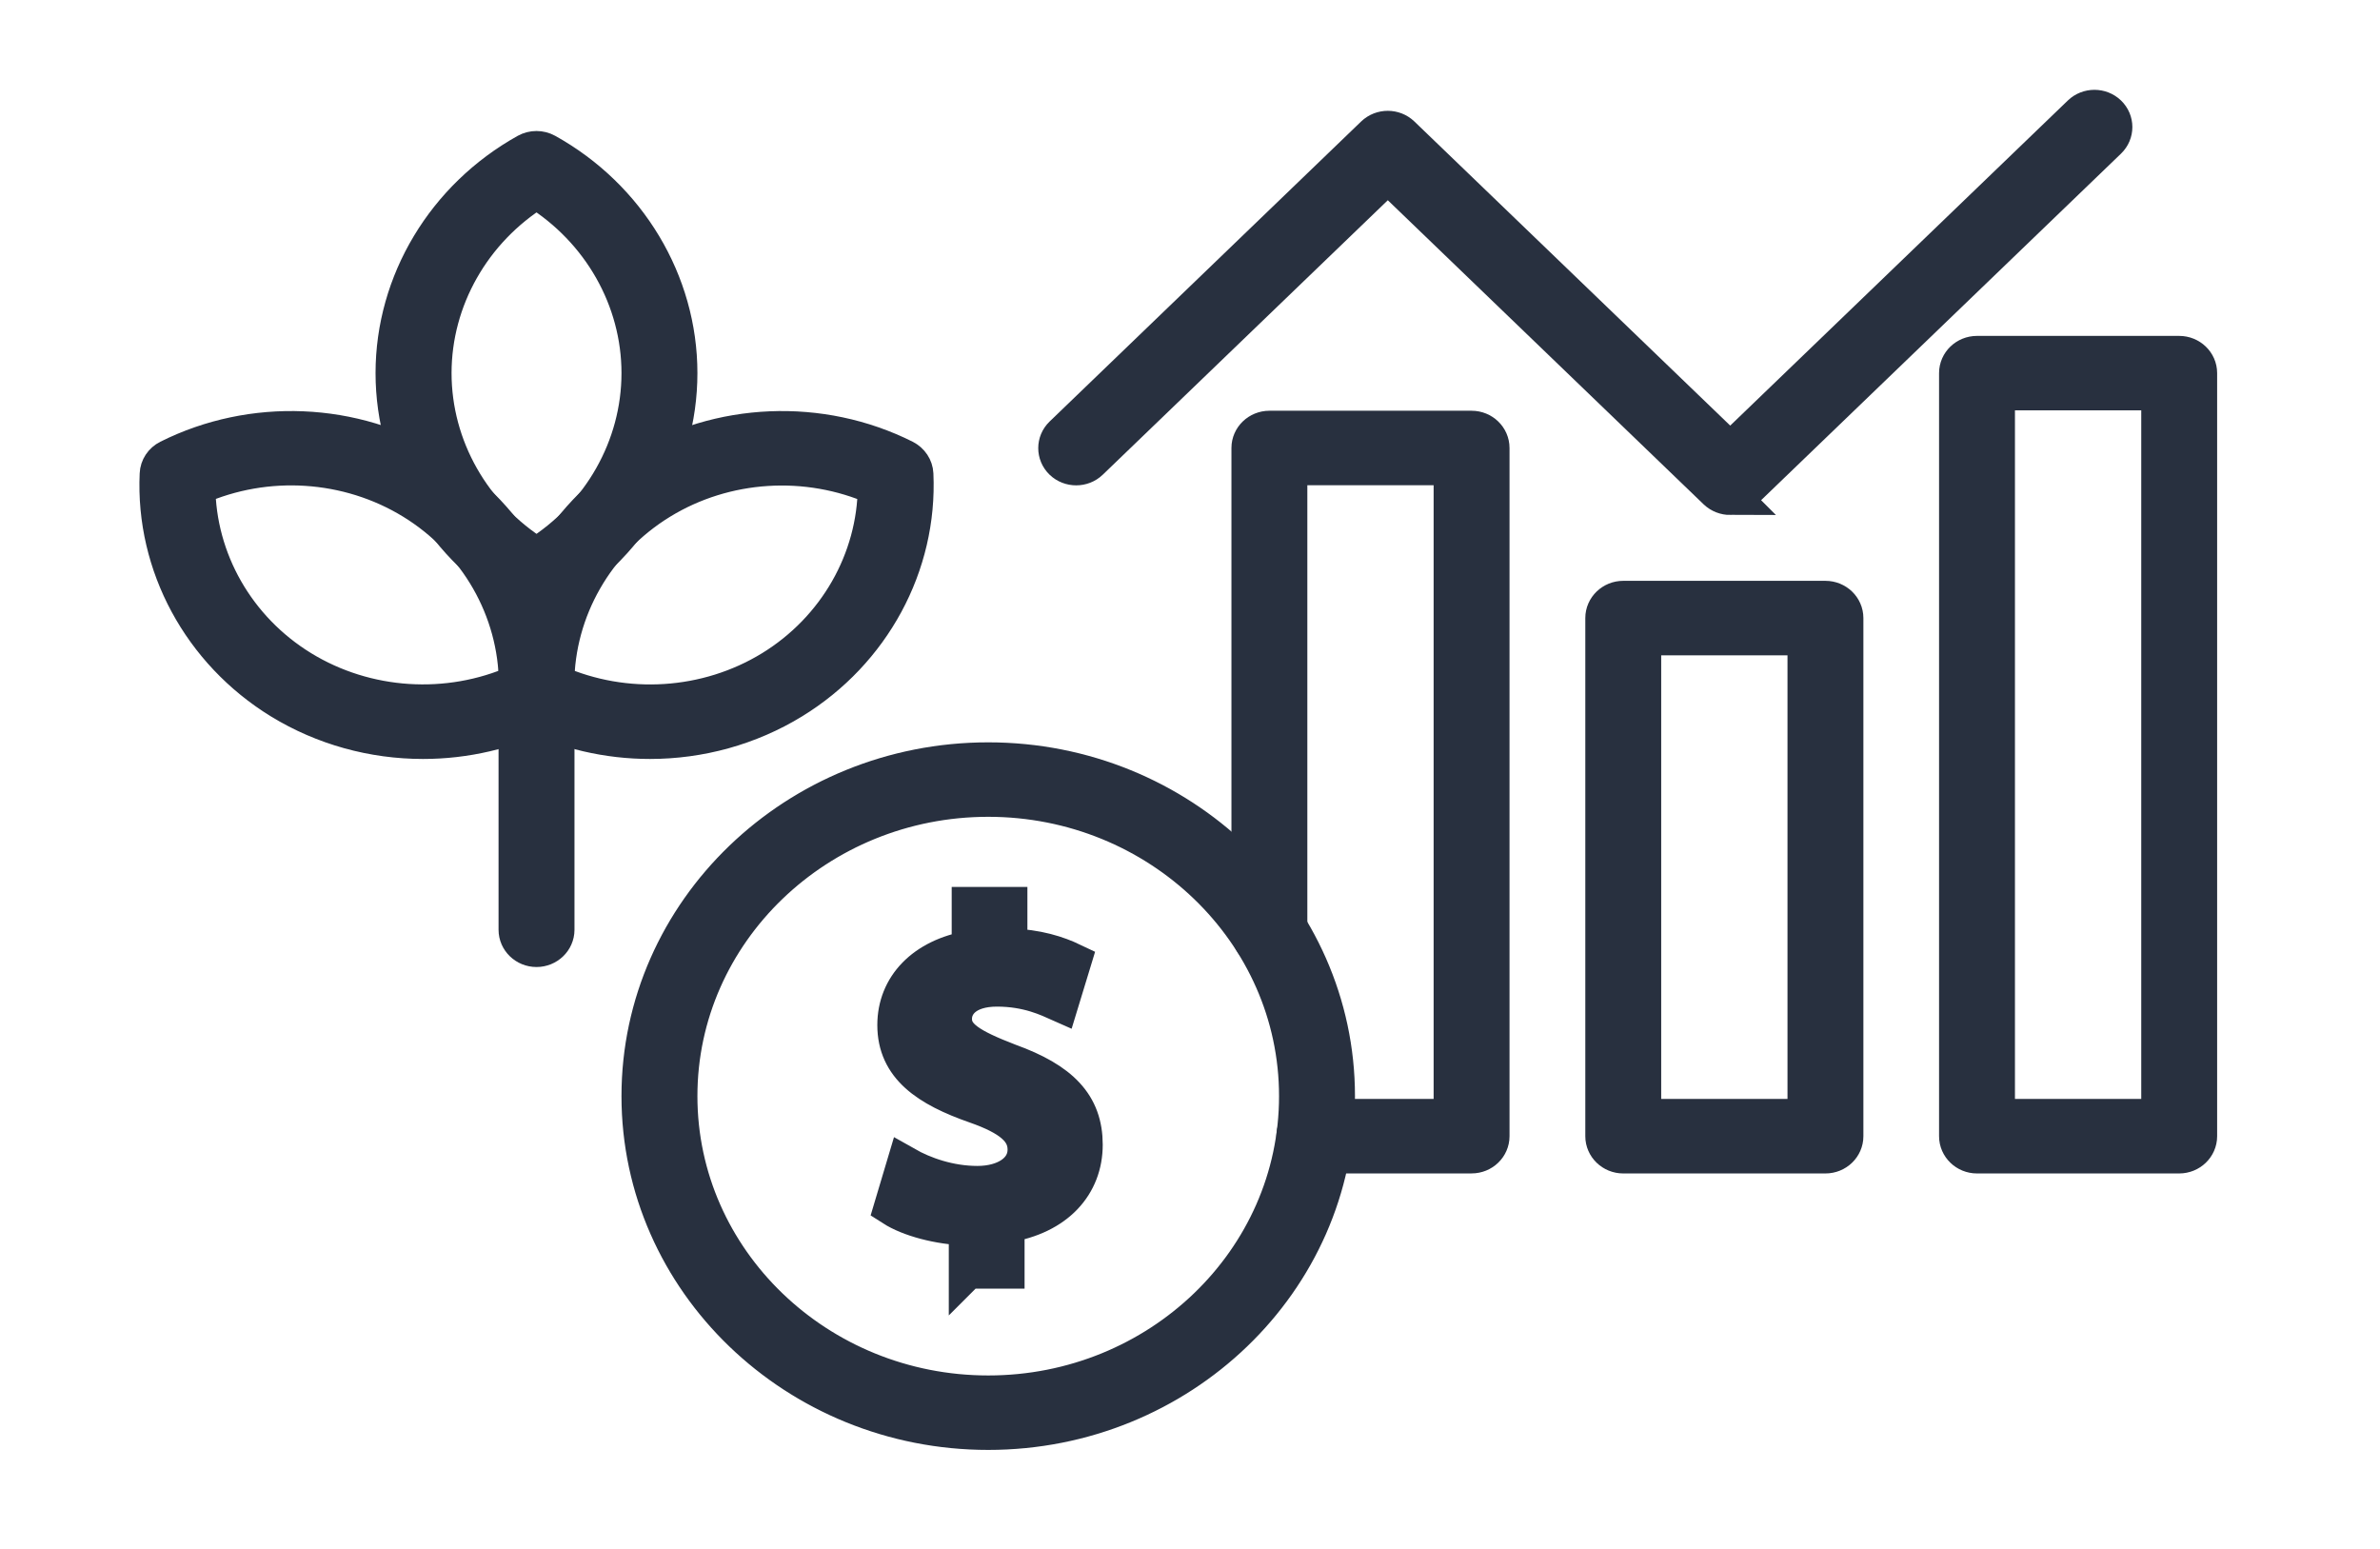 <svg width="63" height="41" viewBox="0 0 63 41" fill="none" xmlns="http://www.w3.org/2000/svg">
<path d="M11.197 19.589C9.882 19.589 8.572 19.234 7.431 18.535C5.328 17.245 4.087 14.95 4.197 12.55C4.204 12.375 4.308 12.22 4.467 12.14C6.682 11.03 9.367 11.143 11.47 12.432C13.576 13.723 14.814 16.018 14.707 18.418C14.699 18.59 14.595 18.748 14.436 18.828C13.421 19.337 12.308 19.589 11.197 19.589ZM7.975 17.715C9.693 18.768 11.863 18.904 13.705 18.088C13.693 16.137 12.648 14.302 10.931 13.249C9.213 12.196 7.045 12.059 5.201 12.875C5.213 14.826 6.257 16.662 7.975 17.715Z" fill="#28303F" stroke="#28303F"/>
<path d="M17.207 19.589C16.096 19.589 14.985 19.337 13.968 18.828C13.809 18.748 13.705 18.59 13.697 18.418C13.588 16.015 14.829 13.723 16.934 12.432C19.04 11.143 21.722 11.03 23.937 12.14C24.096 12.222 24.2 12.377 24.208 12.55C24.317 14.953 23.076 17.245 20.971 18.535C19.83 19.234 18.52 19.589 17.205 19.589H17.207ZM14.702 18.09C16.544 18.904 18.714 18.77 20.432 17.717C22.149 16.664 23.193 14.828 23.206 12.878C21.364 12.064 19.194 12.198 17.476 13.251C15.758 14.304 14.714 16.14 14.702 18.09Z" fill="#28303F" stroke="#28303F"/>
<path d="M14.202 15.786C14.115 15.786 14.028 15.764 13.948 15.721C11.786 14.52 10.441 12.279 10.441 9.876C10.441 7.474 11.786 5.236 13.948 4.032C14.105 3.946 14.296 3.946 14.453 4.032C16.616 5.233 17.961 7.474 17.961 9.876C17.961 12.279 16.616 14.517 14.453 15.721C14.376 15.764 14.289 15.786 14.2 15.786H14.202ZM14.202 5.023C12.499 6.081 11.453 7.916 11.453 9.876C11.453 11.837 12.499 13.672 14.202 14.73C15.905 13.672 16.951 11.837 16.951 9.876C16.951 7.916 15.905 6.081 14.202 5.023Z" fill="#28303F" stroke="#28303F"/>
<path d="M14.202 25.096C13.924 25.096 13.697 24.878 13.697 24.61V18.397C13.697 18.129 13.924 17.911 14.202 17.911C14.48 17.911 14.707 18.129 14.707 18.397V24.61C14.707 24.878 14.48 25.096 14.202 25.096Z" fill="#28303F" stroke="#28303F"/>
<path d="M26.159 37.878C21.083 37.878 16.951 33.901 16.951 29.013C16.951 24.126 21.083 20.149 26.159 20.149C31.235 20.149 35.367 24.126 35.367 29.013C35.367 33.901 31.235 37.878 26.159 37.878ZM26.159 21.12C21.64 21.12 17.961 24.66 17.961 29.013C17.961 33.367 21.637 36.907 26.159 36.907C30.681 36.907 34.357 33.367 34.357 29.013C34.357 24.66 30.681 21.12 26.159 21.12Z" fill="#28303F" stroke="#28303F"/>
<path d="M25.615 33.611V32.469C24.844 32.446 24.073 32.235 23.633 31.953L23.964 30.844C24.441 31.115 25.125 31.361 25.873 31.361C26.621 31.361 27.171 30.995 27.171 30.43C27.171 29.901 26.743 29.559 25.838 29.241C24.553 28.793 23.723 28.229 23.723 27.132C23.723 26.12 24.456 25.342 25.692 25.129V23.976H26.696V25.072C27.466 25.096 27.994 25.273 28.384 25.459L28.053 26.544C27.76 26.414 27.22 26.144 26.39 26.144C25.56 26.144 25.229 26.568 25.229 26.967C25.229 27.451 25.669 27.721 26.708 28.121C28.078 28.616 28.69 29.25 28.69 30.299C28.69 31.347 27.969 32.182 26.621 32.395V33.609H25.617L25.615 33.611Z" fill="#28303F" stroke="#28303F"/>
<path d="M38.954 30.559H34.792C34.514 30.559 34.288 30.342 34.288 30.074C34.288 29.806 34.514 29.588 34.792 29.588H38.449V12.344H34.106V24.667C34.106 24.935 33.88 25.153 33.602 25.153C33.323 25.153 33.097 24.935 33.097 24.667V11.858C33.097 11.59 33.323 11.372 33.602 11.372H38.954C39.232 11.372 39.458 11.59 39.458 11.858V30.074C39.458 30.342 39.232 30.559 38.954 30.559Z" fill="#28303F" stroke="#28303F"/>
<path d="M48.32 30.56H42.968C42.69 30.56 42.464 30.342 42.464 30.074V16.36C42.464 16.092 42.69 15.874 42.968 15.874H48.32C48.599 15.874 48.825 16.092 48.825 16.36V30.074C48.825 30.342 48.599 30.56 48.32 30.56ZM43.473 29.588H47.816V16.846H43.473V29.588Z" fill="#28303F" stroke="#28303F"/>
<path d="M57.684 30.56H52.332C52.054 30.56 51.828 30.342 51.828 30.074V9.876C51.828 9.608 52.054 9.391 52.332 9.391H57.684C57.963 9.391 58.189 9.608 58.189 9.876V30.074C58.189 30.342 57.963 30.56 57.684 30.56ZM52.837 29.588H57.18V10.362H52.837V29.588Z" fill="#28303F" stroke="#28303F"/>
<path d="M45.802 13.131C45.673 13.131 45.544 13.084 45.444 12.99L36.736 4.606L28.844 12.205C28.647 12.394 28.327 12.394 28.13 12.205C27.934 12.016 27.934 11.707 28.13 11.518L36.378 3.575C36.575 3.386 36.895 3.386 37.092 3.575L45.8 11.959L55.084 3.02C55.281 2.83 55.601 2.83 55.798 3.02C55.994 3.209 55.994 3.517 55.798 3.706L46.158 12.988C46.058 13.084 45.929 13.129 45.8 13.129L45.802 13.131Z" fill="#28303F" stroke="#28303F"/>
</svg>
